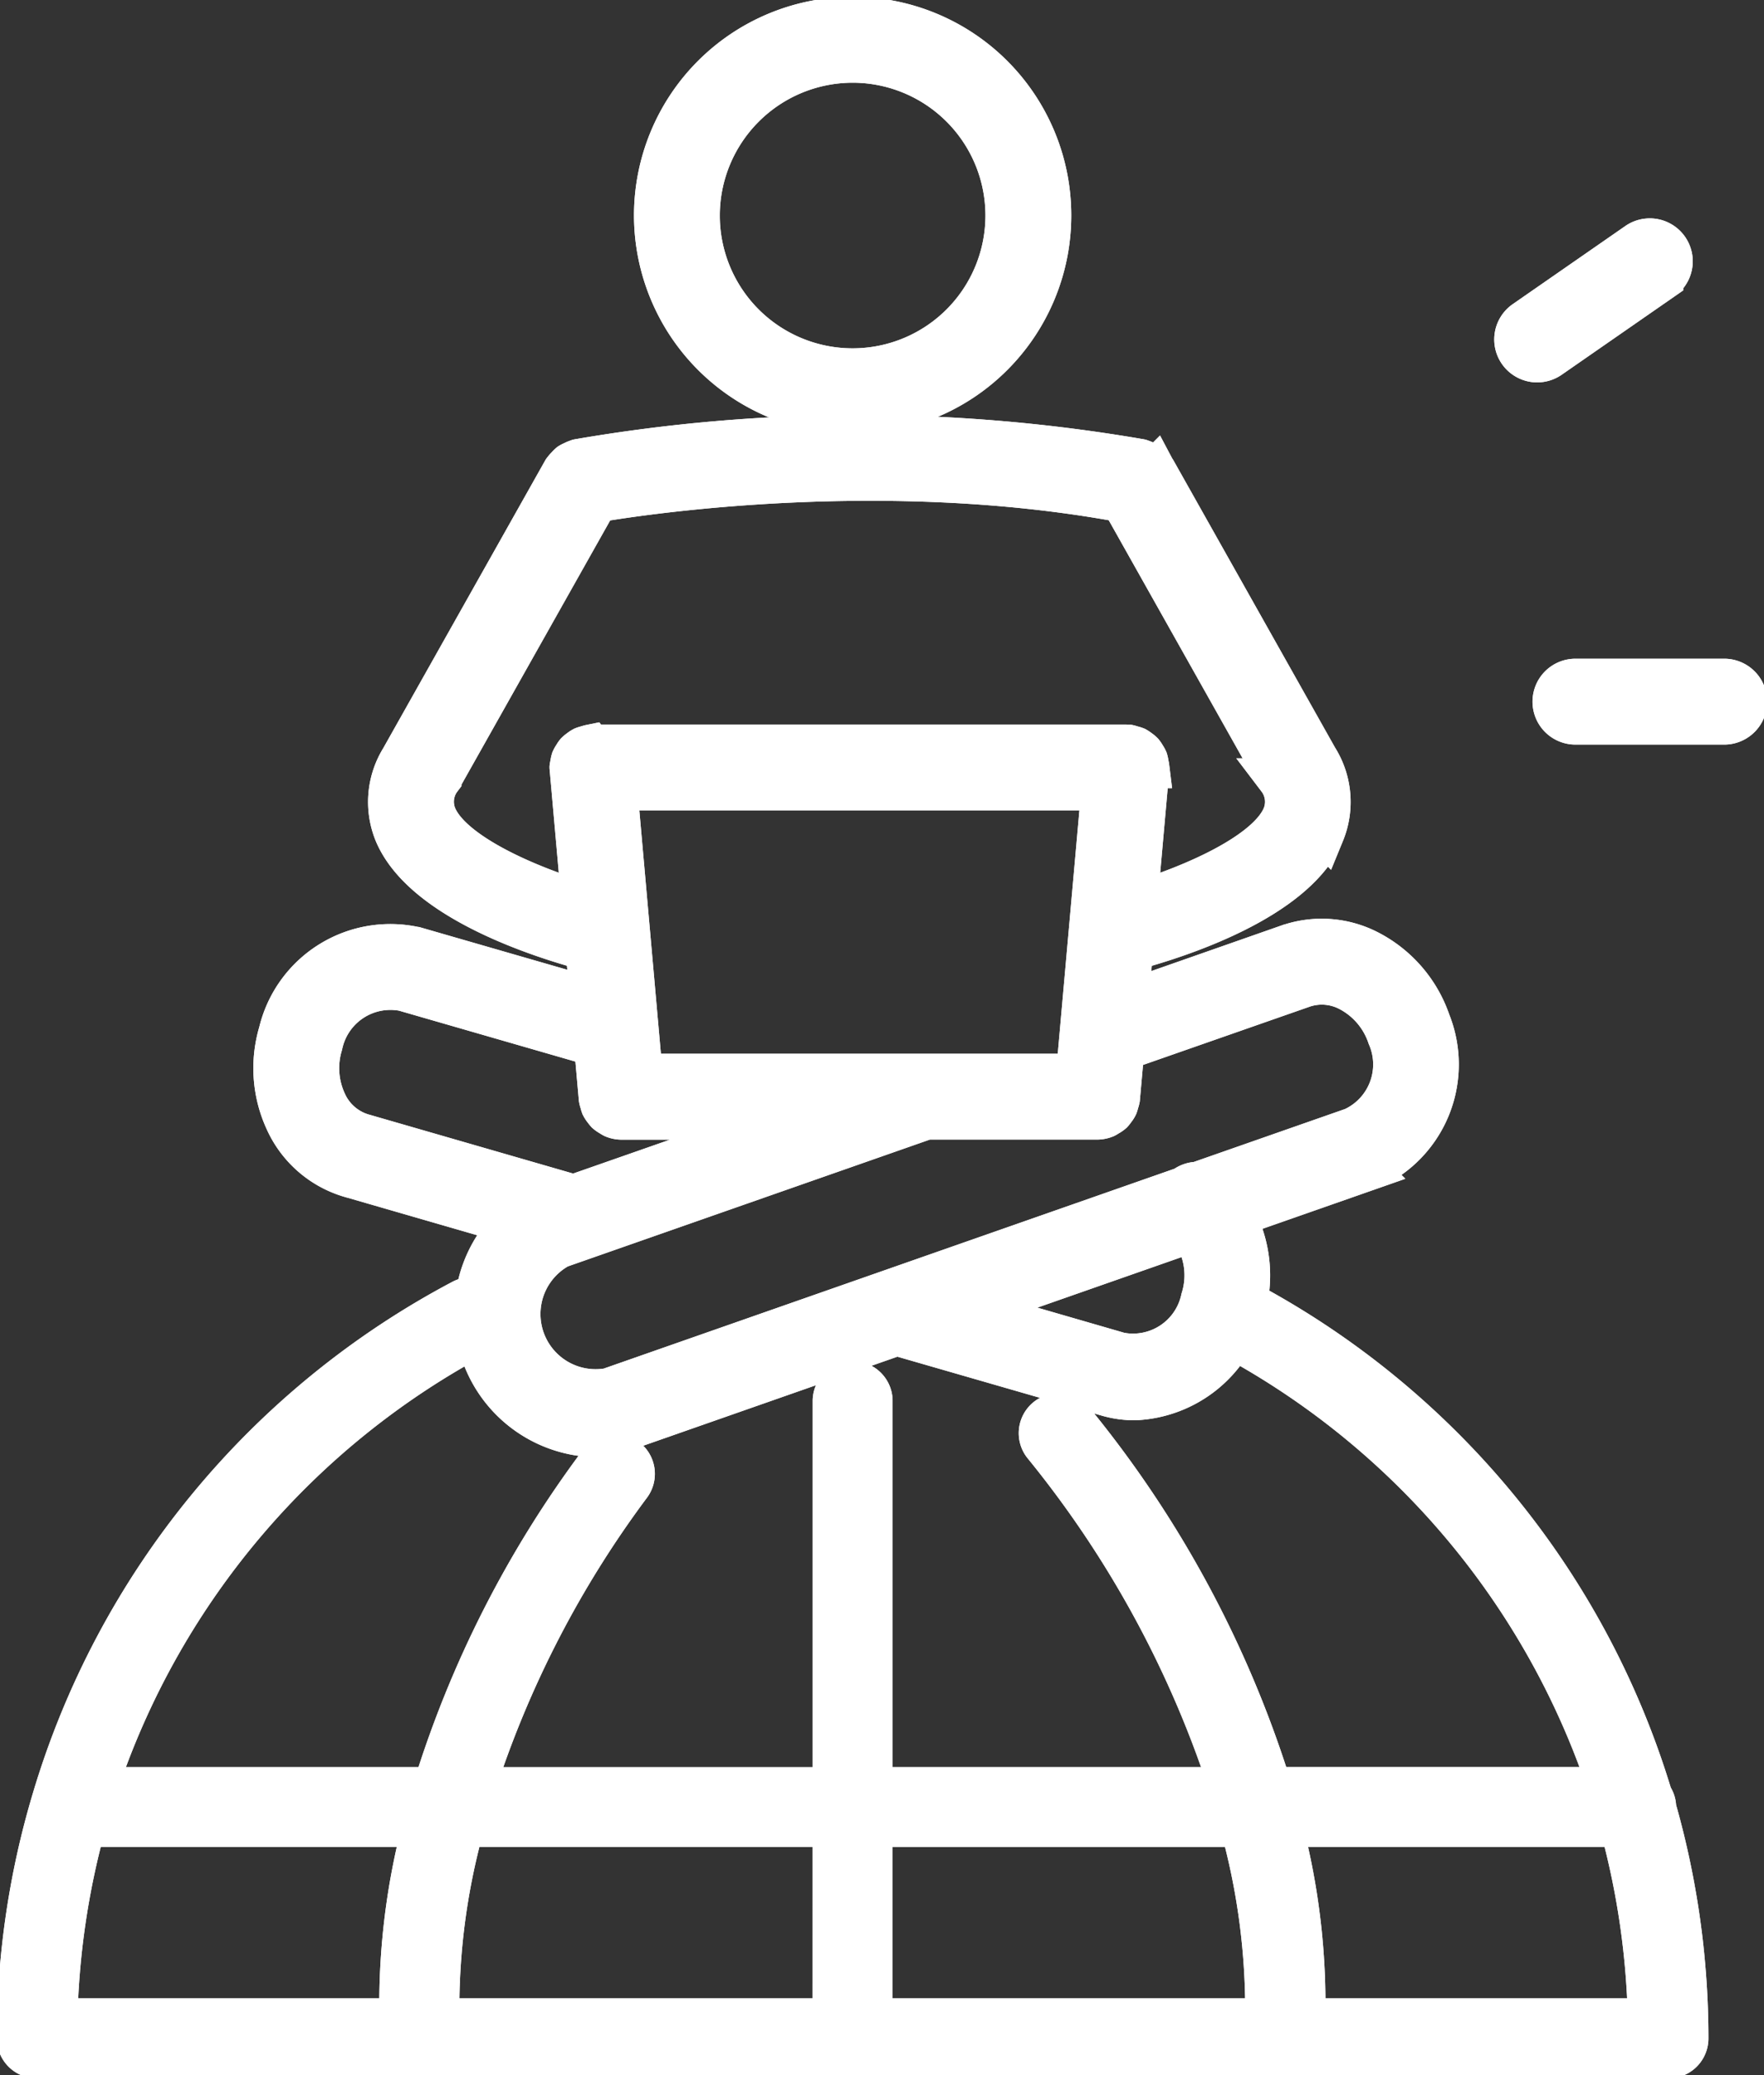 <?xml version="1.0" encoding="UTF-8"?>
<svg xmlns="http://www.w3.org/2000/svg" xmlns:xlink="http://www.w3.org/1999/xlink" width="84.998" height="100" viewBox="0 0 84.998 100">
  <rect x="0" y="0" width="84.998" height="100" fill="#333333" stroke="none"/>
  <defs>
    <clipPath id="a">
      <rect width="84.998" height="100" fill="#fff" stroke="#fff" stroke-width="2"></rect>
    </clipPath>
  </defs>
  <g clip-path="url(#a)">
    <path d="M28.829,75.724l.005,0L36.7,78a5.939,5.939,0,0,0,3.733,10.225,4.788,4.788,0,0,0,1.569-.266l0,0,13.18-4.617L65.33,86.27h0a4.709,4.709,0,0,0,1.309.185,5.688,5.688,0,0,0,5.281-4.262,6,6,0,0,0-.461-4.553l6.395-2.24a5.509,5.509,0,0,0,3.012-7.145,6.041,6.041,0,0,0-3.02-3.456,4.919,4.919,0,0,0-3.784-.247h-.005l-7.745,2.715.221-2.488c2.154-.577,7.863-2.381,9.22-5.617A3.951,3.951,0,0,0,75.4,55.49c0-.005,0-.013-.006-.019l-7.75-13.776c-.007-.013-.02-.019-.027-.032a1.052,1.052,0,0,0-.146-.171.591.591,0,0,0-.3-.218,1,1,0,0,0-.218-.089c-.014,0-.024-.014-.038-.017a79.741,79.741,0,0,0-27.075,0c-.015,0-.026.014-.042.017a.989.989,0,0,0-.207.086,1.018,1.018,0,0,0-.169.084,1.035,1.035,0,0,0-.135.136,1.083,1.083,0,0,0-.146.168c-.007.013-.022.02-.029.033L31.359,55.468c0,.007,0,.016-.007.024A3.956,3.956,0,0,0,31,59.159c1.358,3.236,7.069,5.04,9.224,5.617l.207,2.337-8.411-2.428h0a5.5,5.5,0,0,0-6.59,4.077,6.04,6.04,0,0,0,.308,4.267A4.934,4.934,0,0,0,28.829,75.724ZM69.871,81.6a3.381,3.381,0,0,1-3.947,2.618l-7.253-2.1L69.4,78.359A3.784,3.784,0,0,1,69.871,81.6Zm4.9-15.028h0a2.819,2.819,0,0,1,2.155.155,3.89,3.89,0,0,1,1.93,2.234,3.382,3.382,0,0,1-1.7,4.424L69.685,76a1.039,1.039,0,0,0-.658.231L41.305,85.939h0a3.658,3.658,0,0,1-2.386-6.814L56.605,72.93h8.229a1.053,1.053,0,0,0,.4-.081,1.1,1.1,0,0,0,.121-.074,1.038,1.038,0,0,0,.212-.143,1.114,1.114,0,0,0,.1-.129.985.985,0,0,0,.131-.2,1.217,1.217,0,0,0,.049-.17,1.109,1.109,0,0,0,.051-.18l.209-2.352ZM42.9,70.792l-1.217-13.73H65.074l-1.222,13.73Zm-2.48-15.863a.943.943,0,0,0-.158.047,1.116,1.116,0,0,0-.2.06,1,1,0,0,0-.17.114,1.039,1.039,0,0,0-.156.127,1.092,1.092,0,0,0-.114.17,1.047,1.047,0,0,0-.1.177,1.071,1.071,0,0,0-.042.21,1.006,1.006,0,0,0-.032.161c0,.017.008.03.009.047s-.006.031,0,.047l.569,6.411c-2.776-.834-6.307-2.4-7.05-4.166a1.807,1.807,0,0,1,.233-1.78s0-.009.005-.015.01-.013.015-.02l7.506-13.336c2.435-.411,13.878-2.11,25.3,0l7.5,13.338.014.018c0,.005,0,.012.007.017a1.811,1.811,0,0,1,.234,1.78c-.74,1.765-4.27,3.329-7.047,4.165l.569-6.409c0-.017-.006-.031-.005-.047s.01-.03.01-.047a1.094,1.094,0,0,0-.032-.161,1.143,1.143,0,0,0-.042-.209.983.983,0,0,0-.1-.178,1.076,1.076,0,0,0-.112-.168.973.973,0,0,0-.157-.129,1.07,1.07,0,0,0-.168-.113,1.1,1.1,0,0,0-.2-.059.975.975,0,0,0-.158-.047c-.017,0-.03.007-.047.005s-.031-.009-.048-.009H40.524a.417.417,0,0,0-.047.009c-.023,0-.037-.007-.054-.006ZM27.481,69.358a3.374,3.374,0,0,1,3.944-2.616L40.631,69.4l.227,2.558a1.025,1.025,0,0,0,.051.181,1.224,1.224,0,0,0,.049.17,1.059,1.059,0,0,0,.133.2,1.076,1.076,0,0,0,.1.126,1.124,1.124,0,0,0,.215.146.89.89,0,0,0,.118.072,1.059,1.059,0,0,0,.4.081h8.216L39.614,76.616,29.429,73.673h0a2.823,2.823,0,0,1-1.759-1.558A3.9,3.9,0,0,1,27.481,69.358Z" transform="translate(-11.97 -19.014)" fill="#fff" stroke="#fff" stroke-width="2"></path>
    <path d="M28.829,75.724l.005,0L36.7,78a5.939,5.939,0,0,0,3.733,10.225,4.788,4.788,0,0,0,1.569-.266l0,0,13.18-4.617L65.33,86.27h0a4.709,4.709,0,0,0,1.309.185,5.688,5.688,0,0,0,5.281-4.262,6,6,0,0,0-.461-4.553l6.395-2.24a5.509,5.509,0,0,0,3.012-7.145,6.041,6.041,0,0,0-3.02-3.456,4.919,4.919,0,0,0-3.784-.247h-.005l-7.745,2.715.221-2.488c2.154-.577,7.863-2.381,9.22-5.617A3.951,3.951,0,0,0,75.4,55.49c0-.005,0-.013-.006-.019l-7.75-13.776c-.007-.013-.02-.019-.027-.032a1.052,1.052,0,0,0-.146-.171.591.591,0,0,0-.3-.218,1,1,0,0,0-.218-.089c-.014,0-.024-.014-.038-.017a79.741,79.741,0,0,0-27.075,0c-.015,0-.026.014-.042.017a.989.989,0,0,0-.207.086,1.018,1.018,0,0,0-.169.084,1.035,1.035,0,0,0-.135.136,1.083,1.083,0,0,0-.146.168c-.007.013-.022.02-.029.033L31.359,55.468c0,.007,0,.016-.007.024A3.956,3.956,0,0,0,31,59.159c1.358,3.236,7.069,5.04,9.224,5.617l.207,2.337-8.411-2.428h0a5.5,5.5,0,0,0-6.59,4.077,6.04,6.04,0,0,0,.308,4.267A4.934,4.934,0,0,0,28.829,75.724ZM69.871,81.6a3.381,3.381,0,0,1-3.947,2.618l-7.253-2.1L69.4,78.359A3.784,3.784,0,0,1,69.871,81.6Zm4.9-15.028h0a2.819,2.819,0,0,1,2.155.155,3.89,3.89,0,0,1,1.93,2.234,3.382,3.382,0,0,1-1.7,4.424L69.685,76a1.039,1.039,0,0,0-.658.231L41.305,85.939h0a3.658,3.658,0,0,1-2.386-6.814L56.605,72.93h8.229a1.053,1.053,0,0,0,.4-.081,1.1,1.1,0,0,0,.121-.074,1.038,1.038,0,0,0,.212-.143,1.114,1.114,0,0,0,.1-.129.985.985,0,0,0,.131-.2,1.217,1.217,0,0,0,.049-.17,1.109,1.109,0,0,0,.051-.18l.209-2.352ZM42.9,70.792l-1.217-13.73H65.074l-1.222,13.73Zm-2.48-15.863a.943.943,0,0,0-.158.047,1.116,1.116,0,0,0-.2.06,1,1,0,0,0-.17.114,1.039,1.039,0,0,0-.156.127,1.092,1.092,0,0,0-.114.17,1.047,1.047,0,0,0-.1.177,1.071,1.071,0,0,0-.042.21,1.006,1.006,0,0,0-.032.161c0,.017.008.03.009.047s-.006.031,0,.047l.569,6.411c-2.776-.834-6.307-2.4-7.05-4.166a1.807,1.807,0,0,1,.233-1.78s0-.009.005-.015.01-.013.015-.02l7.506-13.336c2.435-.411,13.878-2.11,25.3,0l7.5,13.338.014.018c0,.005,0,.012.007.017a1.811,1.811,0,0,1,.234,1.78c-.74,1.765-4.27,3.329-7.047,4.165l.569-6.409c0-.017-.006-.031-.005-.047s.01-.03.01-.047a1.094,1.094,0,0,0-.032-.161,1.143,1.143,0,0,0-.042-.209.983.983,0,0,0-.1-.178,1.076,1.076,0,0,0-.112-.168.973.973,0,0,0-.157-.129,1.07,1.07,0,0,0-.168-.113,1.1,1.1,0,0,0-.2-.059.975.975,0,0,0-.158-.047c-.017,0-.03.007-.047.005s-.031-.009-.048-.009H40.524a.417.417,0,0,0-.047.009c-.023,0-.037-.007-.054-.006ZM27.481,69.358a3.374,3.374,0,0,1,3.944-2.616L40.631,69.4l.227,2.558a1.025,1.025,0,0,0,.051.181,1.224,1.224,0,0,0,.049.17,1.059,1.059,0,0,0,.133.2,1.076,1.076,0,0,0,.1.126,1.124,1.124,0,0,0,.215.146.89.89,0,0,0,.118.072,1.059,1.059,0,0,0,.4.081h8.216L39.614,76.616,29.429,73.673h0a2.823,2.823,0,0,1-1.759-1.558A3.9,3.9,0,0,1,27.481,69.358Z" transform="translate(-11.97 -19.014)" fill="#fff" stroke="#fff" stroke-miterlimit="10" stroke-width="2"></path>
    <path d="M69.679,20.686a9.535,9.535,0,1,0-9.534-9.536,9.546,9.546,0,0,0,9.534,9.536m0-16.932a7.4,7.4,0,1,1-7.4,7.4,7.406,7.406,0,0,1,7.4-7.4" transform="translate(-28.596 -0.768)" fill="#fff" stroke="#fff" stroke-width="2"></path>
    <path d="M69.679,20.686a9.535,9.535,0,1,0-9.534-9.536A9.546,9.546,0,0,0,69.679,20.686Zm0-16.932a7.4,7.4,0,1,1-7.4,7.4A7.406,7.406,0,0,1,69.679,3.754Z" transform="translate(-28.596 -0.768)" fill="#fff" stroke="#fff" stroke-miterlimit="10" stroke-width="2"></path>
    <path d="M80.528,143.709c0-.01.006-.018.006-.027a.908.908,0,0,0-.179-.519,40.154,40.154,0,0,0-19.872-24.008.925.925,0,0,0-.859,1.639,38.313,38.313,0,0,1,18.661,21.963H62.014a52.611,52.611,0,0,0-9.522-17.684.925.925,0,0,0-1.447,1.152,50.889,50.889,0,0,1,8.989,16.533H42.778V124.086a.926.926,0,0,0-1.851,0V142.76h-17.3a49.833,49.833,0,0,1,7.517-14.588.925.925,0,0,0-1.493-1.093,51.558,51.558,0,0,0-7.986,15.68H5.424A38.327,38.327,0,0,1,23.9,120.891a.925.925,0,0,0-.866-1.636A40.173,40.173,0,0,0,3.307,143.312c-.007.017-.009.034-.015.05a40.3,40.3,0,0,0-1.676,11.468.924.924,0,0,0,.925.925H81.163a.924.924,0,0,0,.925-.925,40.437,40.437,0,0,0-1.559-11.118ZM20.046,153.9H3.5a38.493,38.493,0,0,1,1.351-9.3h16.31a33.7,33.7,0,0,0-1.11,9.3Zm20.879,0H21.906a32.911,32.911,0,0,1,1.193-9.3H40.926Zm20.842,0H42.776v-9.295H60.565a33.2,33.2,0,0,1,1.2,9.295Zm1.861,0a33.656,33.656,0,0,0-1.105-9.3H78.856a38.507,38.507,0,0,1,1.35,9.3Z" transform="translate(-0.768 -56.602)" fill="#fff" stroke="#fff" stroke-width="2"></path>
    <path d="M80.528,143.709c0-.01.006-.018.006-.027a.908.908,0,0,0-.179-.519,40.154,40.154,0,0,0-19.872-24.008.925.925,0,0,0-.859,1.639,38.313,38.313,0,0,1,18.661,21.963H62.014a52.611,52.611,0,0,0-9.522-17.684.925.925,0,0,0-1.447,1.152,50.889,50.889,0,0,1,8.989,16.533H42.778V124.086a.926.926,0,0,0-1.851,0V142.76h-17.3a49.833,49.833,0,0,1,7.517-14.588.925.925,0,0,0-1.493-1.093,51.558,51.558,0,0,0-7.986,15.68H5.424A38.327,38.327,0,0,1,23.9,120.891a.925.925,0,0,0-.866-1.636A40.173,40.173,0,0,0,3.307,143.312c-.007.017-.009.034-.015.05a40.3,40.3,0,0,0-1.676,11.468.924.924,0,0,0,.925.925H81.163a.924.924,0,0,0,.925-.925,40.437,40.437,0,0,0-1.559-11.118ZM20.046,153.9H3.5a38.493,38.493,0,0,1,1.351-9.3h16.31a33.7,33.7,0,0,0-1.11,9.3Zm20.879,0H21.906a32.911,32.911,0,0,1,1.193-9.3H40.926Zm20.842,0H42.776v-9.295H60.565a33.2,33.2,0,0,1,1.2,9.295Zm1.861,0a33.656,33.656,0,0,0-1.105-9.3H78.856a38.507,38.507,0,0,1,1.35,9.3Z" transform="translate(-0.768 -56.602)" fill="#fff" stroke="#fff" stroke-miterlimit="10" stroke-width="2"></path>
    <path d="M140.24,27.871a1.071,1.071,0,0,0,.608-.19l5.426-3.766a1.069,1.069,0,0,0-1.22-1.757l-5.426,3.766a1.069,1.069,0,0,0,.612,1.947" transform="translate(-66.169 -10.444)" fill="#fff" stroke="#fff" stroke-width="2"></path>
    <path d="M140.24,27.871a1.071,1.071,0,0,0,.608-.19l5.426-3.766a1.069,1.069,0,0,0-1.22-1.757l-5.426,3.766a1.069,1.069,0,0,0,.612,1.947Z" transform="translate(-66.169 -10.444)" fill="#fff" stroke="#fff" stroke-miterlimit="10" stroke-width="2"></path>
    <path d="M142.684,63.491a1.069,1.069,0,0,0,1.069,1.069h7.168a1.069,1.069,0,1,0,0-2.138h-7.168a1.069,1.069,0,0,0-1.069,1.069" transform="translate(-67.84 -29.679)" fill="#fff" stroke="#fff" stroke-width="2"></path>
    <path d="M142.684,63.491a1.069,1.069,0,0,0,1.069,1.069h7.168a1.069,1.069,0,1,0,0-2.138h-7.168A1.069,1.069,0,0,0,142.684,63.491Z" transform="translate(-67.84 -29.679)" fill="#fff" stroke="#fff" stroke-miterlimit="10" stroke-width="2"></path>
  </g>
</svg>
